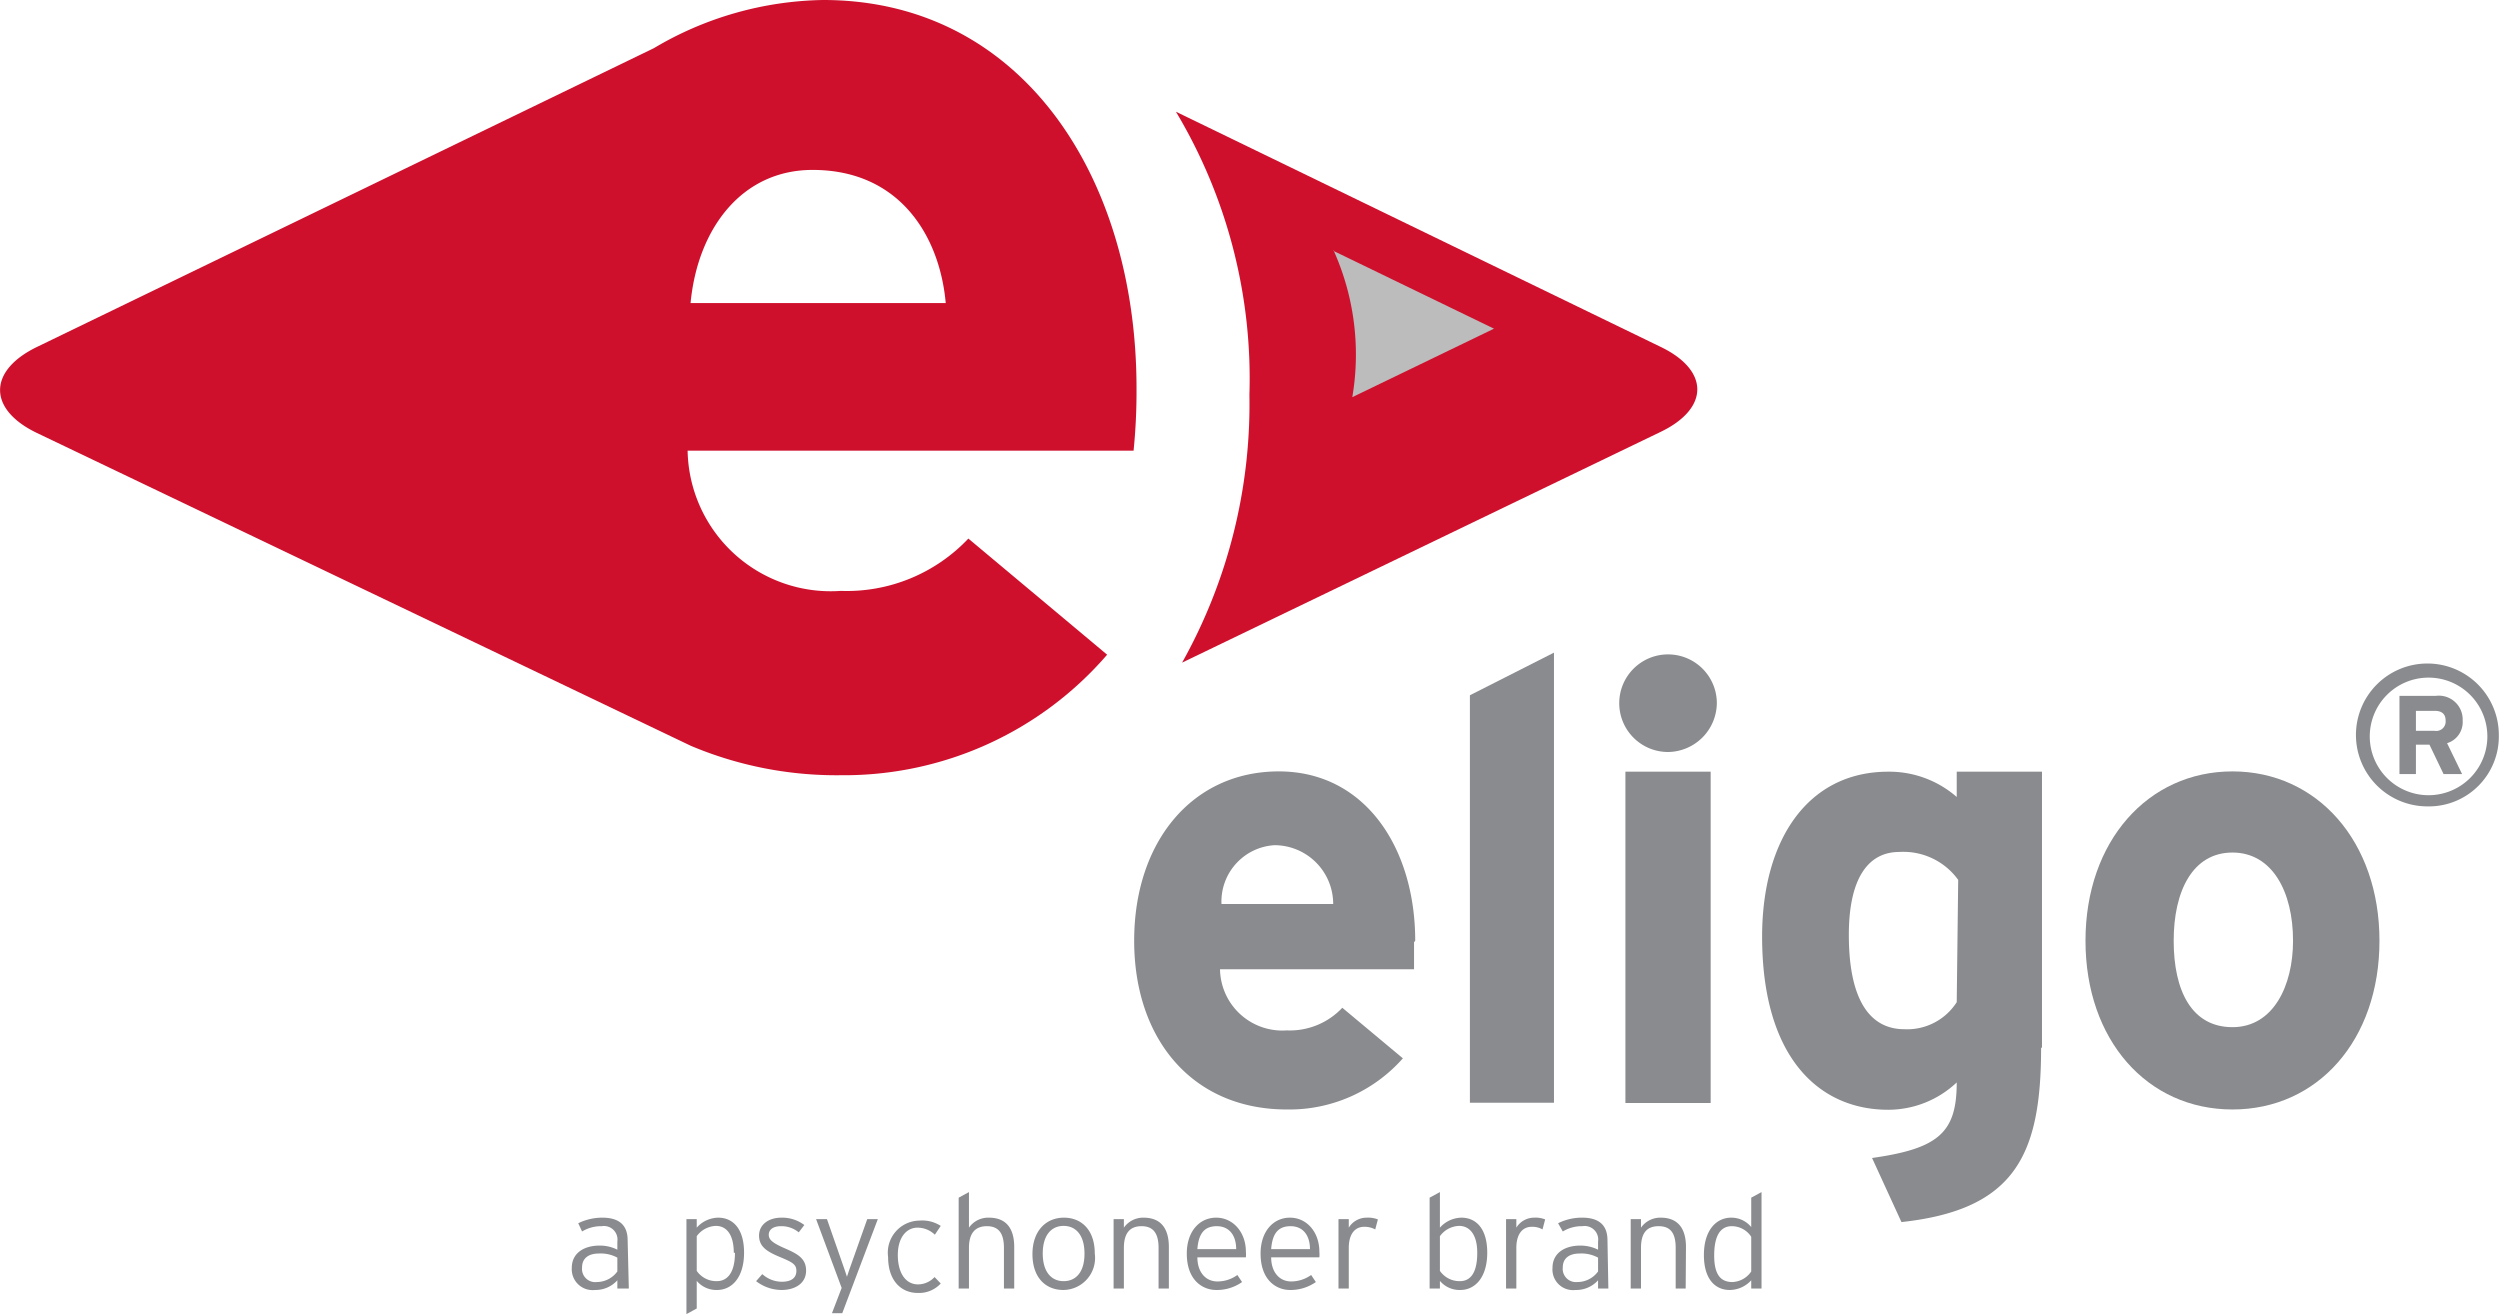 <svg id="eligo-logo-rot-grau-pantone-30mm" xmlns="http://www.w3.org/2000/svg" viewBox="0 0 85.04 44.7"><title>INF-ELIGO-Logo-Rot-Grau-RGB-Master-int-V01</title><g id="g20"><path id="path22" d="M40,3.8l16.49,8c1.66.8,1.66,2.09,0,2.89L40.21,22.54a18,18,0,0,0,2.29-9.11A17.67,17.67,0,0,0,40,3.8" style="fill:#cf102d"/></g><g id="g24"><path id="path26" d="M1.24,14.72c-1.65-.8-1.65-2.1,0-2.91l21-10.17A11.61,11.61,0,0,1,28,0c6.75,0,10.66,6,10.66,13.21a20.12,20.12,0,0,1-.1,2.12H23.39A4.87,4.87,0,0,0,28.6,20.1a5.69,5.69,0,0,0,4.34-1.78l4.72,3.95a11.82,11.82,0,0,1-9.06,4.1,12.75,12.75,0,0,1-5.1-1Zm30.93-4.41c-.2-2.26-1.55-4.53-4.53-4.53-2.41,0-3.91,2-4.15,4.53Z" style="fill:#cf102d"/></g><g id="g28"><path id="path30" d="M45.33,30.75H41.55a1.92,1.92,0,0,1,1.8-2,2,2,0,0,1,2,2M48.14,32c0-3.15-1.7-5.76-4.64-5.76S38.58,28.63,38.58,32s2,5.74,5.19,5.74A5.15,5.15,0,0,0,47.72,36l-2.06-1.72a2.45,2.45,0,0,1-1.89.77,2.12,2.12,0,0,1-2.27-2.08h6.6c0-.21,0-.5,0-.92" style="fill:#898b8e;fill-rule:evenodd"/></g><g id="g32"><path id="path34" d="M52.86,37.51V22.2L50,23.65V37.51Z" style="fill:#898b8e;fill-rule:evenodd"/></g><path id="path36" d="M58.19,26.25h-2.9V37.52h2.9Zm.21-2.33a1.66,1.66,0,1,0-1.66,1.66,1.68,1.68,0,0,0,1.66-1.66" style="fill:#898b8e;fill-rule:evenodd"/><g id="g38"><path id="path40" d="M66.56,34.09a2,2,0,0,1-1.78.92c-1.14,0-1.89-.94-1.89-3.21,0-1.85.61-2.82,1.72-2.82a2.3,2.3,0,0,1,2,.95Zm2.9,1.55V26.25h-2.9v.86a3.49,3.49,0,0,0-2.33-.86c-2.73,0-4.29,2.31-4.29,5.61,0,4.12,1.94,5.89,4.29,5.89a3.4,3.4,0,0,0,2.33-.93c0,1.7-.61,2.25-2.88,2.57l1,2.18c3.87-.42,4.75-2.29,4.75-5.93" style="fill:#898b8e;fill-rule:evenodd"/></g><g id="g42"><path id="path44" d="M78,32c0,1.53-.67,2.94-2.06,2.94s-2-1.24-2-2.94.65-3,2-3S78,30.33,78,32m2.94,0c0-3.38-2.12-5.76-5-5.76s-5,2.38-5,5.76,2.1,5.74,5,5.74,5-2.36,5-5.74" style="fill:#898b8e;fill-rule:evenodd"/></g><g id="g46"><path id="path48" d="M45.35,8.53l5.47,2.65L46,13.51a8.64,8.64,0,0,0-.64-5" style="fill:#bcbcbc"/></g><g id="g50"><path id="path52" d="M83.19,24.51a.32.32,0,0,1-.37.35h-.64v-.68h.64c.23,0,.37.1.37.33m.58,0a.81.81,0,0,0-.91-.84H81.62v2.66h.56v-1h.46l.48,1h.63l-.51-1.05a.75.75,0,0,0,.53-.77m.84.54a2,2,0,1,1-2-2,2,2,0,0,1,2,2M85,25a2.43,2.43,0,1,0-2.43,2.43A2.38,2.38,0,0,0,85,25" style="fill:#898b8e;fill-rule:evenodd"/></g><path d="M21.39,43.83H21v-.28a1,1,0,0,1-.76.33.71.71,0,0,1-.79-.75c0-.53.45-.76.94-.76a1.31,1.31,0,0,1,.61.14v-.28a.46.46,0,0,0-.53-.52,1.24,1.24,0,0,0-.67.18l-.13-.28a1.84,1.84,0,0,1,.82-.19c.53,0,.86.22.86.77ZM21,43.25v-.47a1.18,1.18,0,0,0-.63-.14c-.36,0-.57.17-.57.47a.45.45,0,0,0,.5.5A.87.87,0,0,0,21,43.25Z" style="fill:#898b8e"/><path d="M25.31,42.61c0,.84-.41,1.27-.92,1.27a.87.87,0,0,1-.69-.31v.94l-.35.19V41.47h.35v.29a1,1,0,0,1,.73-.34C24.92,41.42,25.31,41.78,25.31,42.61Zm-.35,0c0-.59-.23-.91-.61-.91a.84.84,0,0,0-.65.35v1.18a.81.81,0,0,0,.66.35C24.77,43.59,25,43.25,25,42.62Z" style="fill:#898b8e"/><path d="M27.42,43.22c0,.46-.41.66-.83.66a1.43,1.43,0,0,1-.87-.3l.21-.24a1,1,0,0,0,.66.26c.34,0,.5-.14.5-.37s-.15-.3-.58-.48-.69-.35-.69-.72.32-.61.76-.61a1.25,1.25,0,0,1,.78.25l-.19.25a.92.92,0,0,0-.61-.21c-.26,0-.41.12-.41.29s.13.28.54.46S27.42,42.79,27.42,43.22Z" style="fill:#898b8e"/><path d="M29.86,41.47l-1.21,3.2H28.3l.33-.86-.87-2.34h.37l.6,1.72.08.24.08-.24.61-1.72Z" style="fill:#898b8e"/><path d="M32,41.7,31.8,42a.85.85,0,0,0-.59-.24c-.38,0-.67.34-.67.93s.25,1,.69,1a.77.77,0,0,0,.56-.25l.21.22a1,1,0,0,1-.79.32c-.53,0-1-.39-1-1.22a1.09,1.09,0,0,1,1.06-1.24A1.16,1.16,0,0,1,32,41.7Z" style="fill:#898b8e"/><path d="M34.5,43.83h-.35V42.45c0-.51-.19-.74-.58-.74s-.61.23-.61.74v1.38h-.35V40.74l.35-.19v1.21a.8.8,0,0,1,.68-.34c.52,0,.86.29.86,1Z" style="fill:#898b8e"/><path d="M37.24,42.64a1.09,1.09,0,0,1-1.07,1.24c-.6,0-1.05-.42-1.05-1.22s.47-1.24,1.07-1.24S37.24,41.84,37.24,42.64Zm-.35,0c0-.62-.29-.94-.71-.94s-.71.32-.71.94.29.94.71.94S36.89,43.27,36.89,42.65Z" style="fill:#898b8e"/><path d="M39.76,43.83h-.35V42.45c0-.51-.19-.74-.58-.74s-.6.23-.6.74v1.38h-.35V41.47h.35v.29a.8.8,0,0,1,.67-.34c.52,0,.86.29.86,1Z" style="fill:#898b8e"/><path d="M42.38,42.58a1,1,0,0,1,0,.19H40.73c0,.5.28.82.68.82a1.15,1.15,0,0,0,.68-.22l.16.24a1.48,1.48,0,0,1-.88.27c-.44,0-1-.31-1-1.24,0-.75.43-1.22,1-1.22S42.38,41.91,42.38,42.58Zm-.33-.09c0-.46-.23-.78-.66-.78s-.62.26-.66.78Z" style="fill:#898b8e"/><path d="M44.88,42.58a1.09,1.09,0,0,1,0,.19H43.24c0,.5.28.82.68.82a1.17,1.17,0,0,0,.68-.22l.16.24a1.5,1.5,0,0,1-.88.27c-.44,0-1-.31-1-1.24,0-.75.43-1.22,1-1.22S44.88,41.91,44.88,42.58Zm-.32-.09c0-.46-.23-.78-.66-.78s-.62.26-.66.78Z" style="fill:#898b8e"/><path d="M46.87,41.48l-.09.34a.78.78,0,0,0-.37-.09c-.34,0-.53.27-.53.72v1.38h-.35V41.47h.35v.29a.71.71,0,0,1,.61-.34A.91.91,0,0,1,46.87,41.48Z" style="fill:#898b8e"/><path d="M50.59,42.61c0,.84-.41,1.27-.92,1.27a.87.87,0,0,1-.69-.31v.26h-.35V40.74l.35-.19v1.21a1,1,0,0,1,.73-.34C50.2,41.42,50.59,41.78,50.59,42.61Zm-.34,0c0-.59-.24-.91-.62-.91a.84.84,0,0,0-.65.35v1.18a.81.81,0,0,0,.66.35C50.05,43.59,50.25,43.25,50.25,42.62Z" style="fill:#898b8e"/><path d="M52.56,41.48l-.09.34a.7.7,0,0,0-.36-.09c-.34,0-.53.27-.53.72v1.38h-.35V41.47h.35v.29a.71.71,0,0,1,.6-.34A.88.88,0,0,1,52.56,41.48Z" style="fill:#898b8e"/><path d="M54.71,43.83h-.35v-.28a1,1,0,0,1-.77.33.7.7,0,0,1-.78-.75c0-.53.45-.76.94-.76a1.34,1.34,0,0,1,.61.14v-.28a.46.46,0,0,0-.53-.52,1.24,1.24,0,0,0-.67.18L53,41.61a1.8,1.8,0,0,1,.82-.19c.53,0,.86.22.86.77Zm-.35-.58v-.47a1.18,1.18,0,0,0-.63-.14c-.36,0-.57.17-.57.47a.45.45,0,0,0,.49.5A.87.87,0,0,0,54.36,43.25Z" style="fill:#898b8e"/><path d="M57.34,43.83H57V42.45c0-.51-.18-.74-.58-.74s-.6.23-.6.74v1.38h-.35V41.47h.35v.29a.8.8,0,0,1,.67-.34c.52,0,.86.29.86,1Z" style="fill:#898b8e"/><path d="M59.92,43.83h-.35v-.28a1,1,0,0,1-.73.33c-.49,0-.88-.36-.88-1.19s.41-1.27.93-1.27a.87.87,0,0,1,.68.32v-1l.35-.19Zm-.35-.58V42.07a.79.79,0,0,0-.66-.36c-.4,0-.6.34-.6,1s.23.9.62.9A.81.81,0,0,0,59.57,43.25Z" style="fill:#898b8e"/></svg>